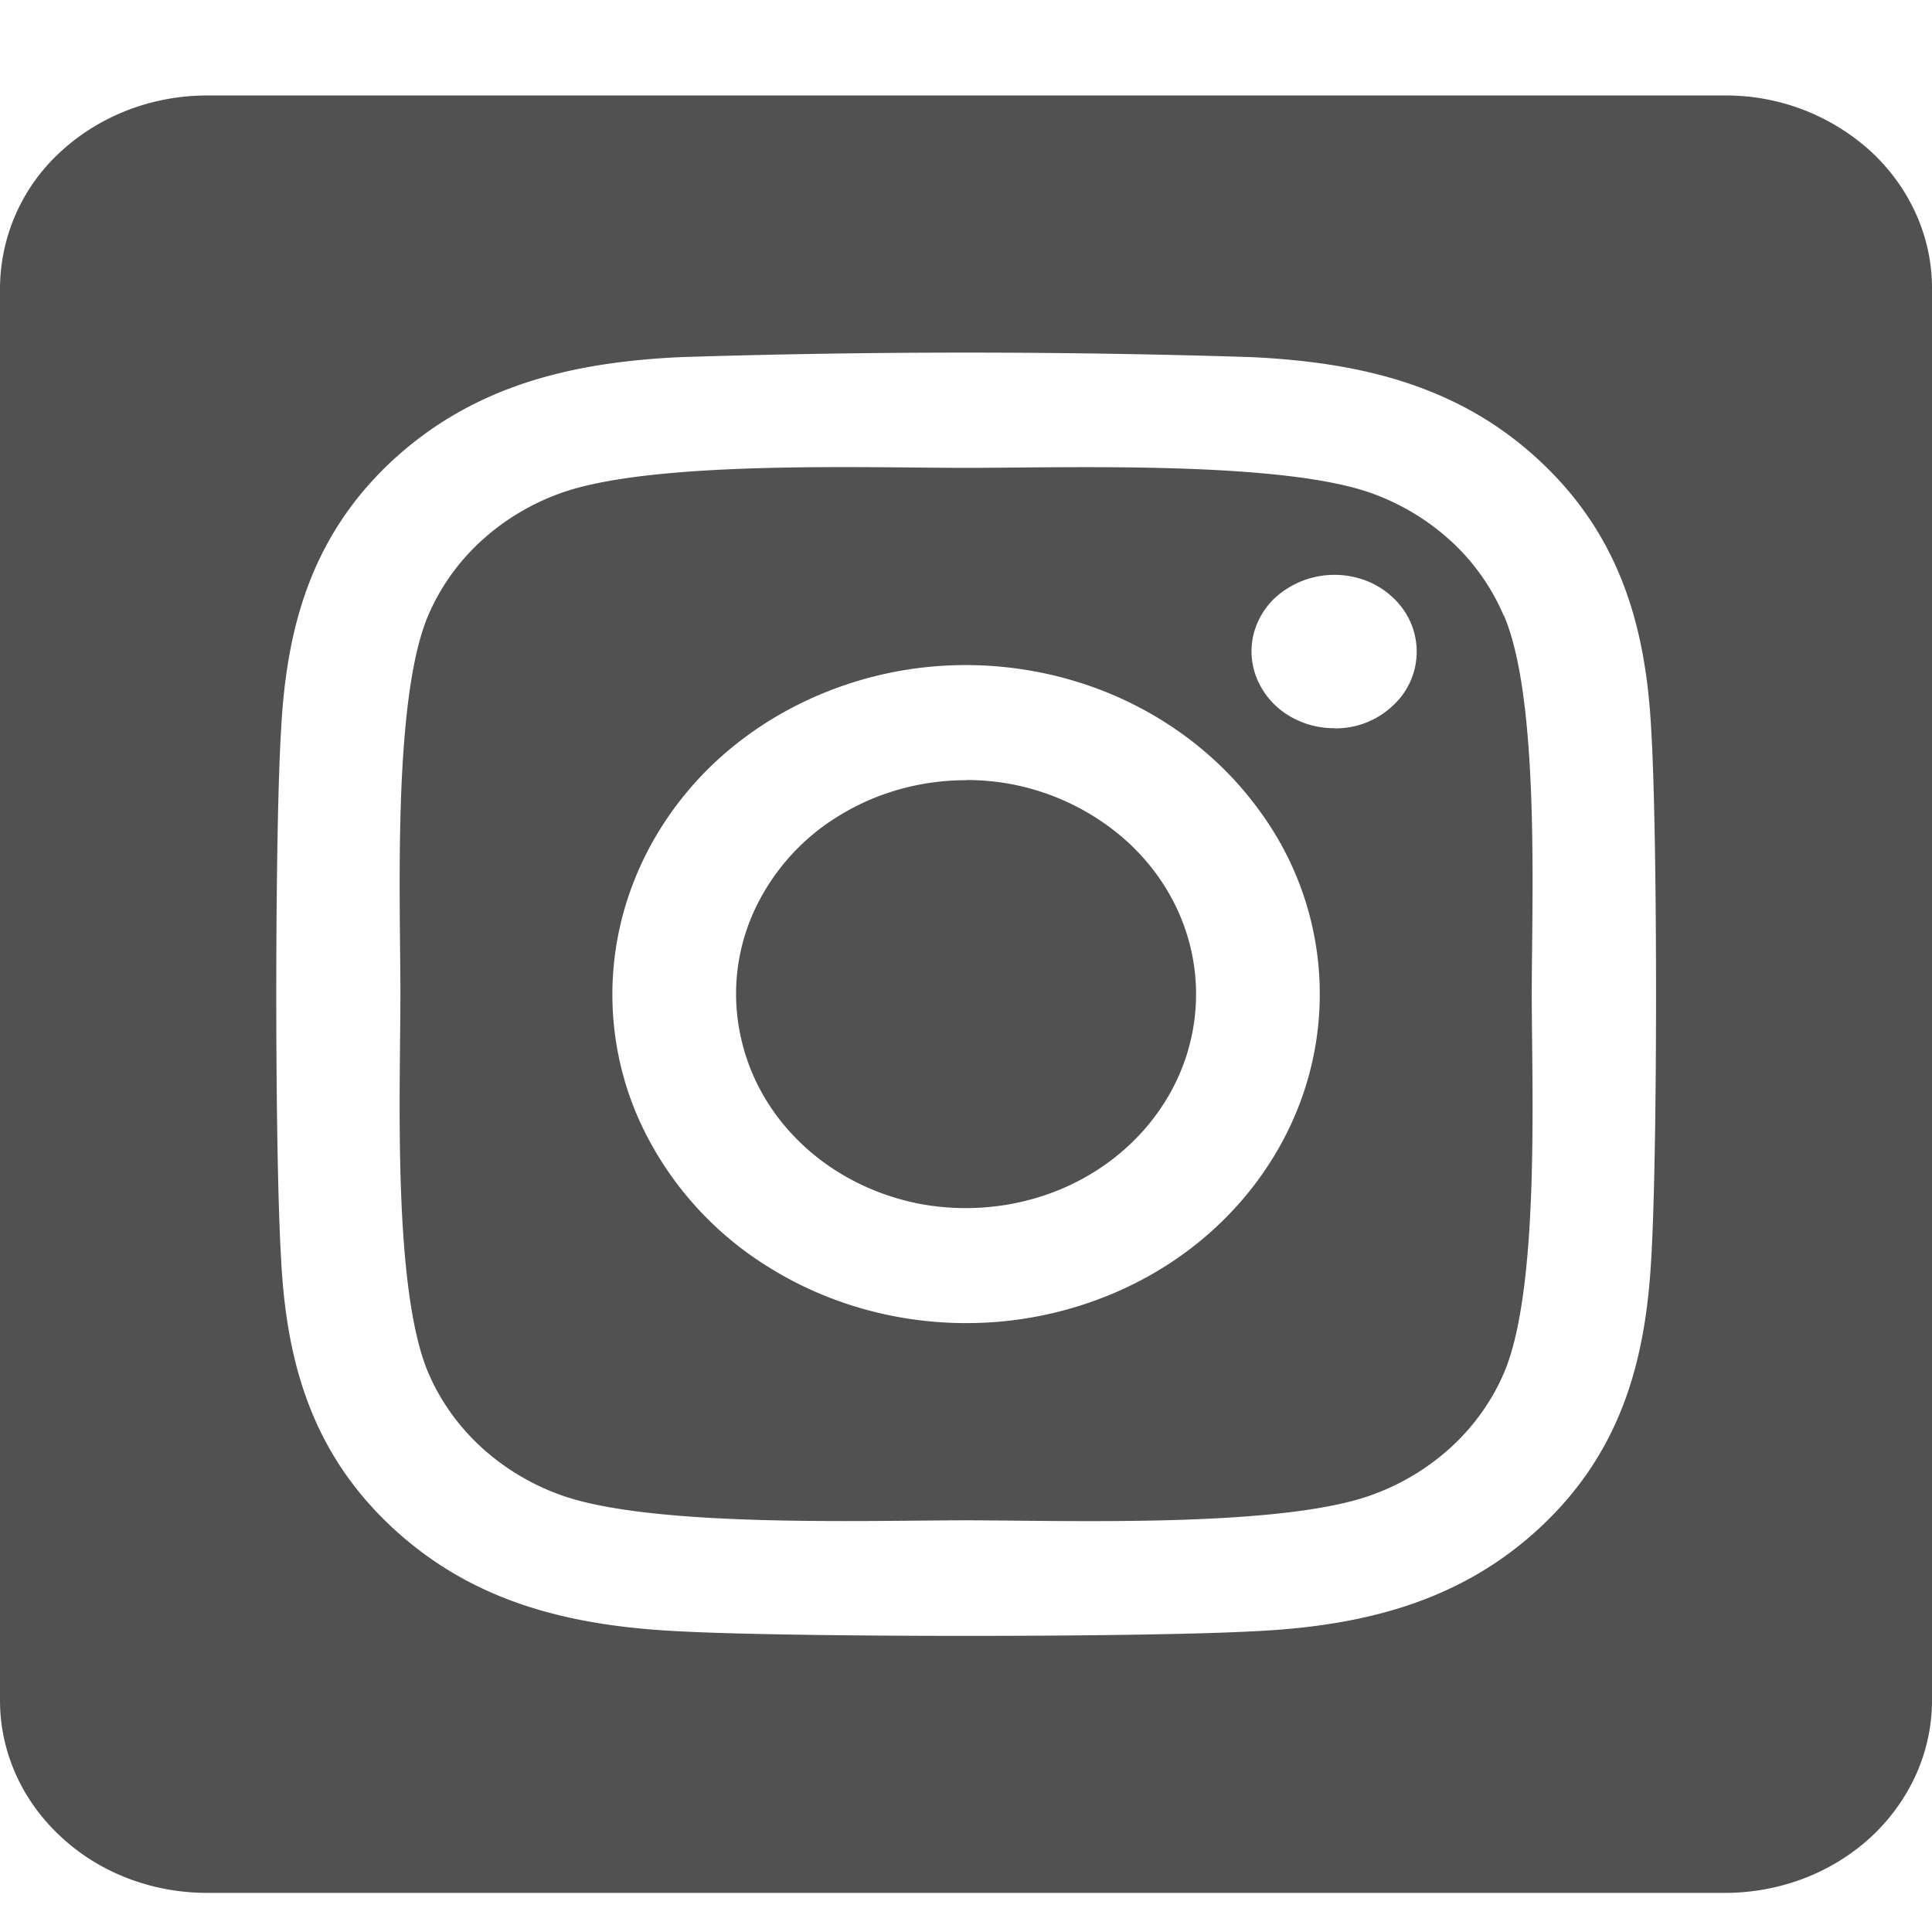 <svg width="12" height="12" fill="none" xmlns="http://www.w3.org/2000/svg"><path d="M6 4.846c-.283 0-.559.078-.794.224a1.355 1.355 0 0 0-.526.597c-.108.242-.136.51-.08.768.054.257.19.494.39.68.2.186.455.312.732.364.277.05.564.024.825-.076s.485-.271.642-.49c.157-.218.24-.475.24-.738 0-.353-.15-.69-.419-.94A1.486 1.486 0 0 0 6 4.845zm3.34-1.022a1.342 1.342 0 0 0-.322-.458 1.46 1.46 0 0 0-.492-.3c-.563-.206-1.902-.16-2.526-.16-.624 0-1.962-.048-2.526.16a1.46 1.46 0 0 0-.492.3c-.14.13-.25.287-.323.458-.221.523-.172 1.77-.172 2.35 0 .58-.05 1.826.173 2.352.073.171.183.327.323.457s.308.233.492.3c.562.207 1.902.16 2.526.16.624 0 1.962.049 2.526-.16a1.46 1.46 0 0 0 .492-.3c.14-.13.25-.286.323-.457.223-.524.172-1.771.172-2.351 0-.58.051-1.826-.172-2.35l-.002-.001zM6 8.218c-.434 0-.86-.12-1.22-.344a2.083 2.083 0 0 1-.81-.917 1.911 1.911 0 0 1-.124-1.18c.085-.397.294-.761.6-1.047.308-.286.7-.48 1.126-.56a2.35 2.35 0 0 1 1.269.117c.4.155.744.417.985.753a1.918 1.918 0 0 1 .204 1.918c-.11.247-.272.473-.476.663-.204.19-.446.34-.713.442A2.337 2.337 0 0 1 6 8.218zm2.287-3.695a.54.54 0 0 1-.285-.08.486.486 0 0 1-.189-.214.446.446 0 0 1-.03-.276.468.468 0 0 1 .141-.244.549.549 0 0 1 .559-.103.507.507 0 0 1 .23.175.454.454 0 0 1-.063.603.516.516 0 0 1-.362.14l-.001-.001zm2.427-3.93H1.286c-.341 0-.668.126-.91.35A1.155 1.155 0 0 0 0 1.79v8.772c0 .317.135.621.377.845.24.225.568.35.909.35h9.428c.341 0 .668-.125.91-.35.24-.224.376-.528.376-.845V1.789c0-.317-.136-.621-.377-.846a1.336 1.336 0 0 0-.909-.35zm-.458 7.227c-.035.638-.191 1.204-.693 1.67-.5.464-1.109.613-1.794.643-.708.037-2.829.037-3.536 0-.687-.032-1.293-.178-1.795-.644s-.66-1.032-.692-1.67c-.04-.658-.04-2.631 0-3.289.034-.638.19-1.204.692-1.67.503-.464 1.111-.611 1.795-.642a56.129 56.129 0 0 1 3.536 0c.686.032 1.294.178 1.794.644s.66 1.033.693 1.671c.04.656.04 2.628 0 3.287z" fill="#515152"/></svg>